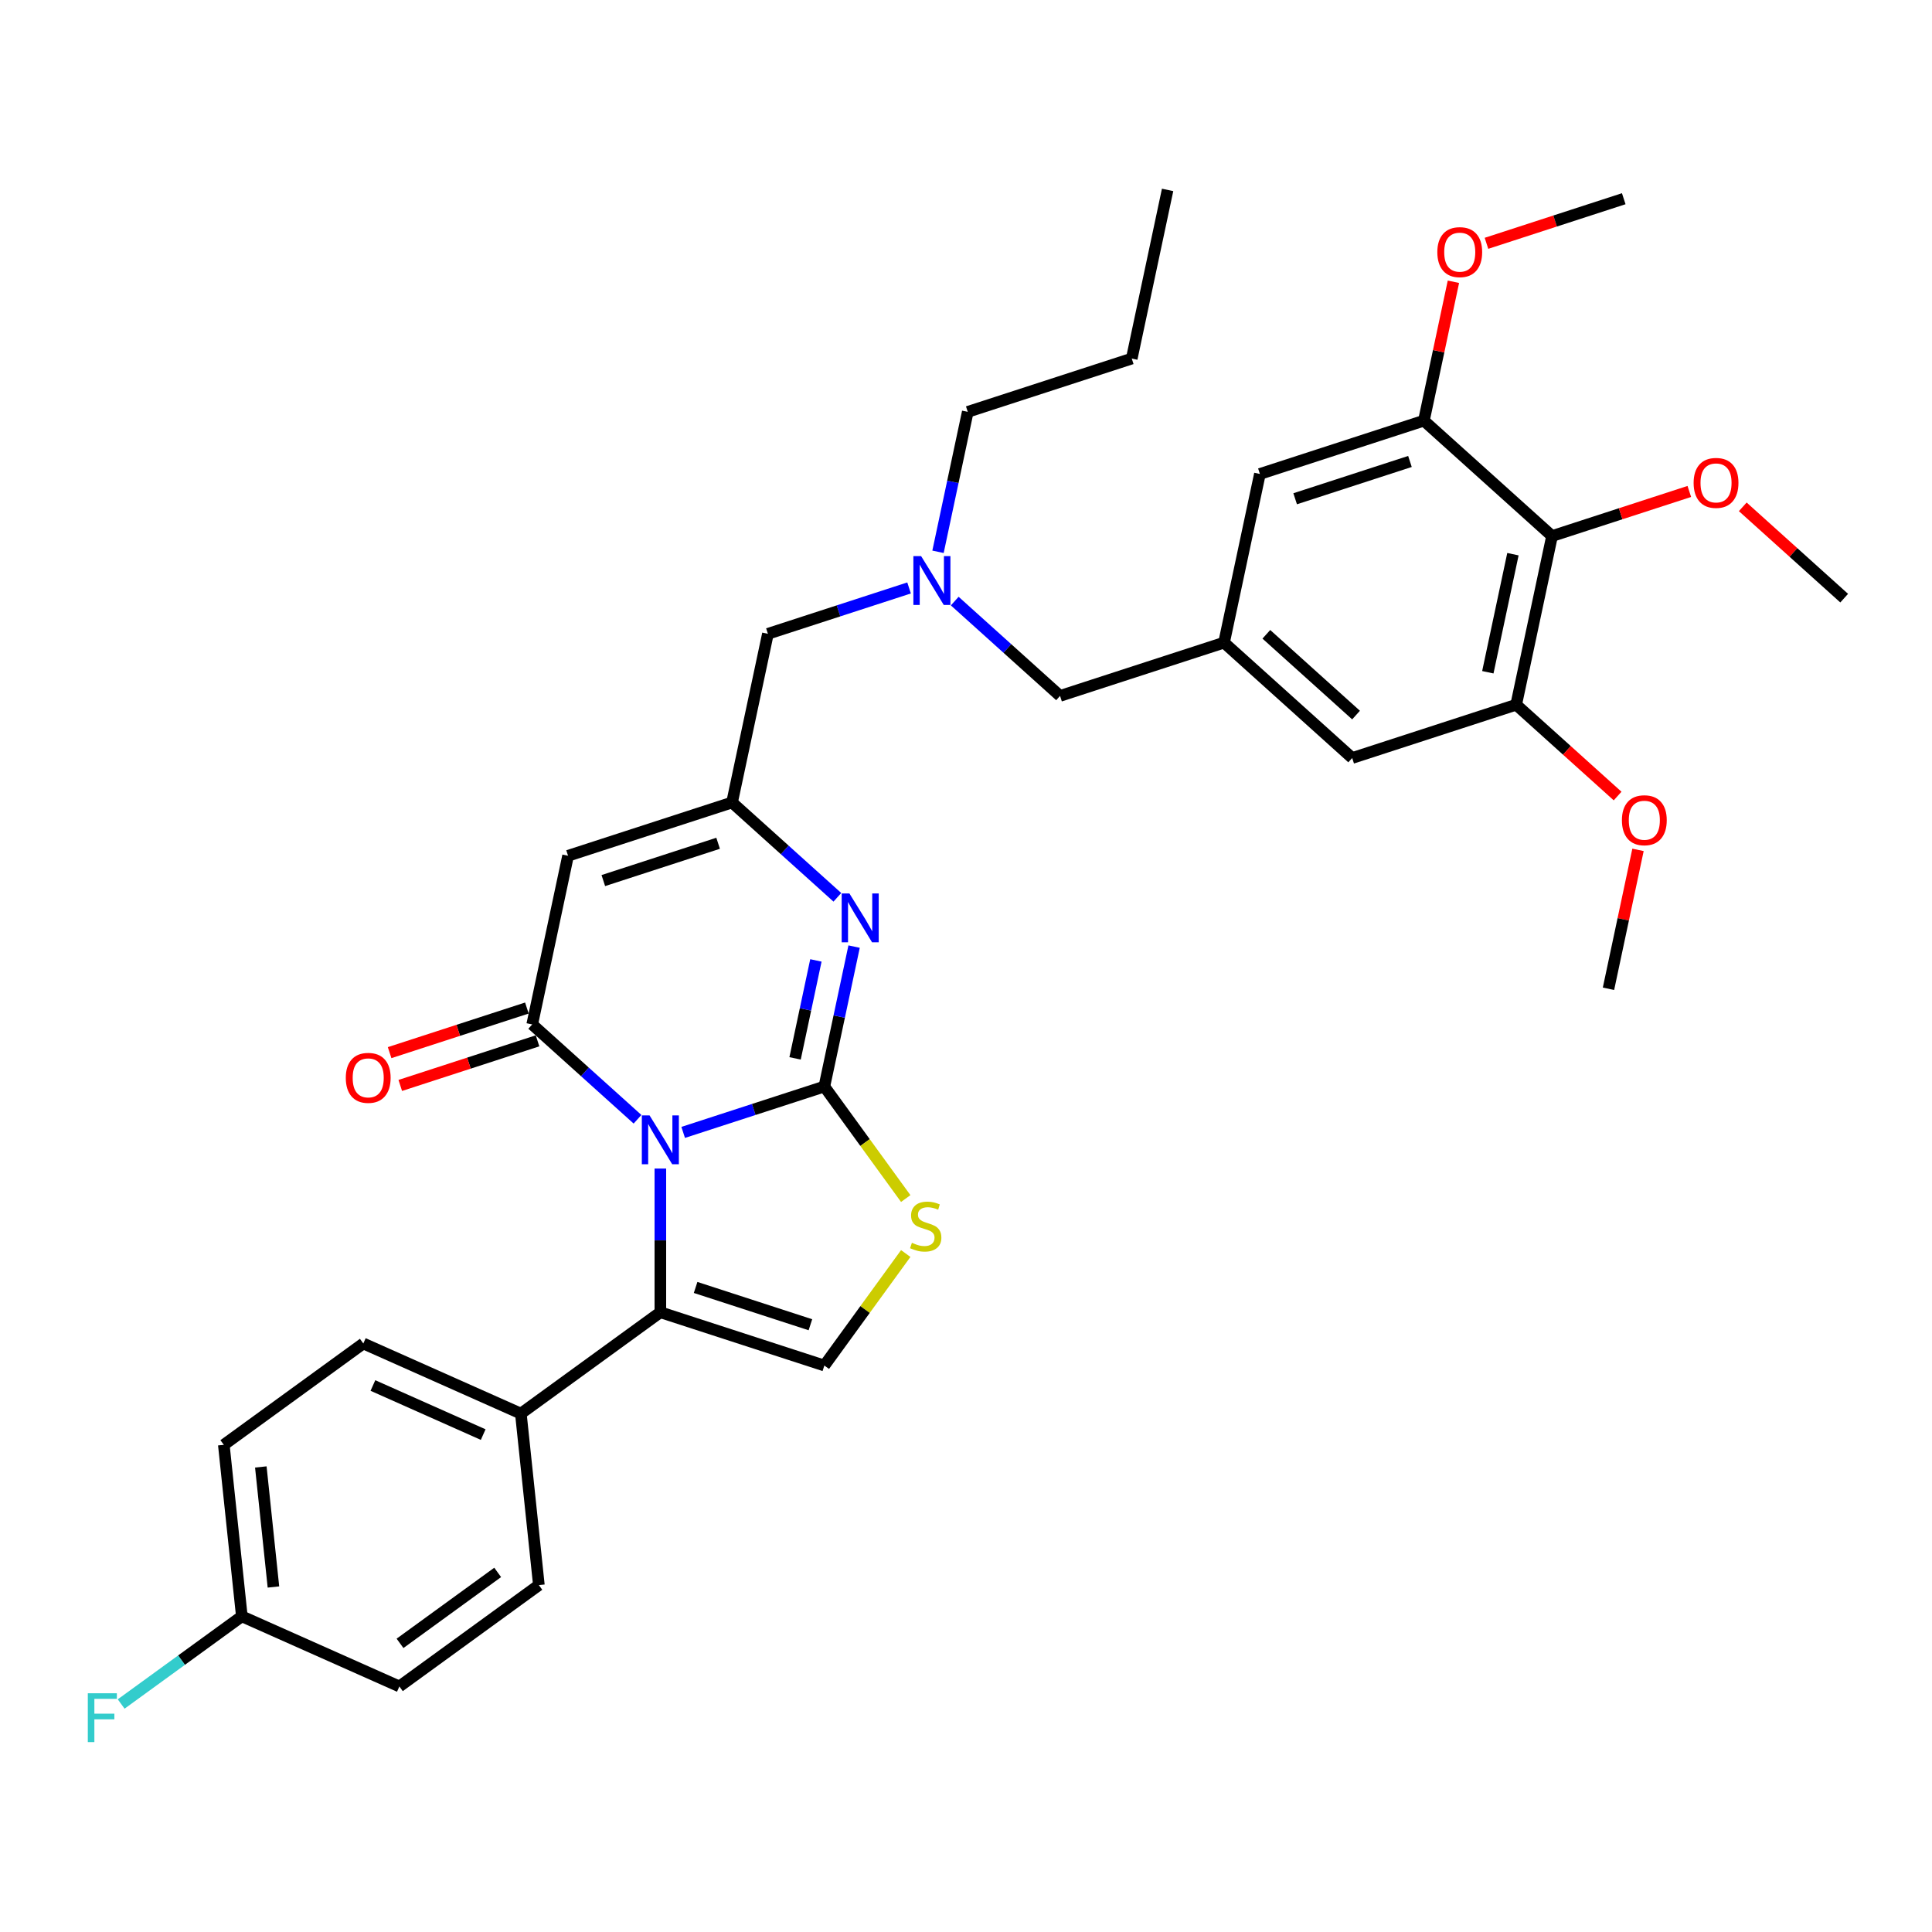 <?xml version='1.0' encoding='iso-8859-1'?>
<svg version='1.1' baseProfile='full'
              xmlns='http://www.w3.org/2000/svg'
                      xmlns:rdkit='http://www.rdkit.org/xml'
                      xmlns:xlink='http://www.w3.org/1999/xlink'
                  xml:space='preserve'
width='1000px' height='1000px' viewBox='0 0 1000 1000'>
<!-- END OF HEADER -->
<rect style='opacity:1.0;fill:#FFFFFF;stroke:none' width='1000' height='1000' x='0' y='0'> </rect>
<path class='bond-0' d='M 353.615,586.129 L 390.148,574.258' style='fill:none;fill-rule:evenodd;stroke:#0000FF;stroke-width:6px;stroke-linecap:butt;stroke-linejoin:miter;stroke-opacity:1' />
<path class='bond-0' d='M 390.148,574.258 L 426.682,562.388' style='fill:none;fill-rule:evenodd;stroke:#000000;stroke-width:6px;stroke-linecap:butt;stroke-linejoin:miter;stroke-opacity:1' />
<path class='bond-1' d='M 329.981,579.328 L 302.725,554.787' style='fill:none;fill-rule:evenodd;stroke:#0000FF;stroke-width:6px;stroke-linecap:butt;stroke-linejoin:miter;stroke-opacity:1' />
<path class='bond-1' d='M 302.725,554.787 L 275.47,530.246' style='fill:none;fill-rule:evenodd;stroke:#000000;stroke-width:6px;stroke-linecap:butt;stroke-linejoin:miter;stroke-opacity:1' />
<path class='bond-3' d='M 341.798,604.838 L 341.798,642.029' style='fill:none;fill-rule:evenodd;stroke:#0000FF;stroke-width:6px;stroke-linecap:butt;stroke-linejoin:miter;stroke-opacity:1' />
<path class='bond-3' d='M 341.798,642.029 L 341.798,679.221' style='fill:none;fill-rule:evenodd;stroke:#000000;stroke-width:6px;stroke-linecap:butt;stroke-linejoin:miter;stroke-opacity:1' />
<path class='bond-2' d='M 426.682,562.388 L 434.38,526.171' style='fill:none;fill-rule:evenodd;stroke:#000000;stroke-width:6px;stroke-linecap:butt;stroke-linejoin:miter;stroke-opacity:1' />
<path class='bond-2' d='M 434.38,526.171 L 442.078,489.955' style='fill:none;fill-rule:evenodd;stroke:#0000FF;stroke-width:6px;stroke-linecap:butt;stroke-linejoin:miter;stroke-opacity:1' />
<path class='bond-2' d='M 411.531,547.811 L 416.92,522.46' style='fill:none;fill-rule:evenodd;stroke:#000000;stroke-width:6px;stroke-linecap:butt;stroke-linejoin:miter;stroke-opacity:1' />
<path class='bond-2' d='M 416.92,522.46 L 422.308,497.108' style='fill:none;fill-rule:evenodd;stroke:#0000FF;stroke-width:6px;stroke-linecap:butt;stroke-linejoin:miter;stroke-opacity:1' />
<path class='bond-5' d='M 426.682,562.388 L 447.745,591.378' style='fill:none;fill-rule:evenodd;stroke:#000000;stroke-width:6px;stroke-linecap:butt;stroke-linejoin:miter;stroke-opacity:1' />
<path class='bond-5' d='M 447.745,591.378 L 468.808,620.369' style='fill:none;fill-rule:evenodd;stroke:#CCCC00;stroke-width:6px;stroke-linecap:butt;stroke-linejoin:miter;stroke-opacity:1' />
<path class='bond-4' d='M 275.47,530.246 L 294.027,442.944' style='fill:none;fill-rule:evenodd;stroke:#000000;stroke-width:6px;stroke-linecap:butt;stroke-linejoin:miter;stroke-opacity:1' />
<path class='bond-13' d='M 272.712,521.758 L 237.187,533.301' style='fill:none;fill-rule:evenodd;stroke:#000000;stroke-width:6px;stroke-linecap:butt;stroke-linejoin:miter;stroke-opacity:1' />
<path class='bond-13' d='M 237.187,533.301 L 201.662,544.844' style='fill:none;fill-rule:evenodd;stroke:#FF0000;stroke-width:6px;stroke-linecap:butt;stroke-linejoin:miter;stroke-opacity:1' />
<path class='bond-13' d='M 278.228,538.735 L 242.703,550.278' style='fill:none;fill-rule:evenodd;stroke:#000000;stroke-width:6px;stroke-linecap:butt;stroke-linejoin:miter;stroke-opacity:1' />
<path class='bond-13' d='M 242.703,550.278 L 207.178,561.82' style='fill:none;fill-rule:evenodd;stroke:#FF0000;stroke-width:6px;stroke-linecap:butt;stroke-linejoin:miter;stroke-opacity:1' />
<path class='bond-35' d='M 433.422,464.445 L 406.166,439.904' style='fill:none;fill-rule:evenodd;stroke:#0000FF;stroke-width:6px;stroke-linecap:butt;stroke-linejoin:miter;stroke-opacity:1' />
<path class='bond-35' d='M 406.166,439.904 L 378.911,415.363' style='fill:none;fill-rule:evenodd;stroke:#000000;stroke-width:6px;stroke-linecap:butt;stroke-linejoin:miter;stroke-opacity:1' />
<path class='bond-7' d='M 341.798,679.221 L 426.682,706.802' style='fill:none;fill-rule:evenodd;stroke:#000000;stroke-width:6px;stroke-linecap:butt;stroke-linejoin:miter;stroke-opacity:1' />
<path class='bond-7' d='M 360.046,666.381 L 419.466,685.688' style='fill:none;fill-rule:evenodd;stroke:#000000;stroke-width:6px;stroke-linecap:butt;stroke-linejoin:miter;stroke-opacity:1' />
<path class='bond-12' d='M 341.798,679.221 L 269.591,731.682' style='fill:none;fill-rule:evenodd;stroke:#000000;stroke-width:6px;stroke-linecap:butt;stroke-linejoin:miter;stroke-opacity:1' />
<path class='bond-6' d='M 294.027,442.944 L 378.911,415.363' style='fill:none;fill-rule:evenodd;stroke:#000000;stroke-width:6px;stroke-linecap:butt;stroke-linejoin:miter;stroke-opacity:1' />
<path class='bond-6' d='M 312.275,455.784 L 371.695,436.477' style='fill:none;fill-rule:evenodd;stroke:#000000;stroke-width:6px;stroke-linecap:butt;stroke-linejoin:miter;stroke-opacity:1' />
<path class='bond-34' d='M 468.808,648.82 L 447.745,677.811' style='fill:none;fill-rule:evenodd;stroke:#CCCC00;stroke-width:6px;stroke-linecap:butt;stroke-linejoin:miter;stroke-opacity:1' />
<path class='bond-34' d='M 447.745,677.811 L 426.682,706.802' style='fill:none;fill-rule:evenodd;stroke:#000000;stroke-width:6px;stroke-linecap:butt;stroke-linejoin:miter;stroke-opacity:1' />
<path class='bond-17' d='M 378.911,415.363 L 397.468,328.061' style='fill:none;fill-rule:evenodd;stroke:#000000;stroke-width:6px;stroke-linecap:butt;stroke-linejoin:miter;stroke-opacity:1' />
<path class='bond-8' d='M 803.333,277.46 L 784.777,364.763' style='fill:none;fill-rule:evenodd;stroke:#000000;stroke-width:6px;stroke-linecap:butt;stroke-linejoin:miter;stroke-opacity:1' />
<path class='bond-8' d='M 783.089,286.844 L 770.1,347.956' style='fill:none;fill-rule:evenodd;stroke:#000000;stroke-width:6px;stroke-linecap:butt;stroke-linejoin:miter;stroke-opacity:1' />
<path class='bond-21' d='M 803.333,277.46 L 838.858,265.917' style='fill:none;fill-rule:evenodd;stroke:#000000;stroke-width:6px;stroke-linecap:butt;stroke-linejoin:miter;stroke-opacity:1' />
<path class='bond-21' d='M 838.858,265.917 L 874.384,254.375' style='fill:none;fill-rule:evenodd;stroke:#FF0000;stroke-width:6px;stroke-linecap:butt;stroke-linejoin:miter;stroke-opacity:1' />
<path class='bond-37' d='M 803.333,277.46 L 737.006,217.739' style='fill:none;fill-rule:evenodd;stroke:#000000;stroke-width:6px;stroke-linecap:butt;stroke-linejoin:miter;stroke-opacity:1' />
<path class='bond-9' d='M 737.006,217.739 L 652.121,245.319' style='fill:none;fill-rule:evenodd;stroke:#000000;stroke-width:6px;stroke-linecap:butt;stroke-linejoin:miter;stroke-opacity:1' />
<path class='bond-9' d='M 729.789,238.852 L 670.37,258.159' style='fill:none;fill-rule:evenodd;stroke:#000000;stroke-width:6px;stroke-linecap:butt;stroke-linejoin:miter;stroke-opacity:1' />
<path class='bond-24' d='M 737.006,217.739 L 744.647,181.79' style='fill:none;fill-rule:evenodd;stroke:#000000;stroke-width:6px;stroke-linecap:butt;stroke-linejoin:miter;stroke-opacity:1' />
<path class='bond-24' d='M 744.647,181.79 L 752.288,145.841' style='fill:none;fill-rule:evenodd;stroke:#FF0000;stroke-width:6px;stroke-linecap:butt;stroke-linejoin:miter;stroke-opacity:1' />
<path class='bond-10' d='M 784.777,364.763 L 699.892,392.343' style='fill:none;fill-rule:evenodd;stroke:#000000;stroke-width:6px;stroke-linecap:butt;stroke-linejoin:miter;stroke-opacity:1' />
<path class='bond-23' d='M 784.777,364.763 L 811.023,388.395' style='fill:none;fill-rule:evenodd;stroke:#000000;stroke-width:6px;stroke-linecap:butt;stroke-linejoin:miter;stroke-opacity:1' />
<path class='bond-23' d='M 811.023,388.395 L 837.27,412.028' style='fill:none;fill-rule:evenodd;stroke:#FF0000;stroke-width:6px;stroke-linecap:butt;stroke-linejoin:miter;stroke-opacity:1' />
<path class='bond-11' d='M 633.564,332.622 L 548.68,360.202' style='fill:none;fill-rule:evenodd;stroke:#000000;stroke-width:6px;stroke-linecap:butt;stroke-linejoin:miter;stroke-opacity:1' />
<path class='bond-14' d='M 633.564,332.622 L 652.121,245.319' style='fill:none;fill-rule:evenodd;stroke:#000000;stroke-width:6px;stroke-linecap:butt;stroke-linejoin:miter;stroke-opacity:1' />
<path class='bond-15' d='M 633.564,332.622 L 699.892,392.343' style='fill:none;fill-rule:evenodd;stroke:#000000;stroke-width:6px;stroke-linecap:butt;stroke-linejoin:miter;stroke-opacity:1' />
<path class='bond-15' d='M 655.458,328.314 L 701.887,370.119' style='fill:none;fill-rule:evenodd;stroke:#000000;stroke-width:6px;stroke-linecap:butt;stroke-linejoin:miter;stroke-opacity:1' />
<path class='bond-19' d='M 269.591,731.682 L 188.054,695.38' style='fill:none;fill-rule:evenodd;stroke:#000000;stroke-width:6px;stroke-linecap:butt;stroke-linejoin:miter;stroke-opacity:1' />
<path class='bond-19' d='M 250.1,742.544 L 193.024,717.133' style='fill:none;fill-rule:evenodd;stroke:#000000;stroke-width:6px;stroke-linecap:butt;stroke-linejoin:miter;stroke-opacity:1' />
<path class='bond-20' d='M 269.591,731.682 L 278.92,820.446' style='fill:none;fill-rule:evenodd;stroke:#000000;stroke-width:6px;stroke-linecap:butt;stroke-linejoin:miter;stroke-opacity:1' />
<path class='bond-16' d='M 470.535,304.32 L 434.001,316.19' style='fill:none;fill-rule:evenodd;stroke:#0000FF;stroke-width:6px;stroke-linecap:butt;stroke-linejoin:miter;stroke-opacity:1' />
<path class='bond-16' d='M 434.001,316.19 L 397.468,328.061' style='fill:none;fill-rule:evenodd;stroke:#000000;stroke-width:6px;stroke-linecap:butt;stroke-linejoin:miter;stroke-opacity:1' />
<path class='bond-18' d='M 494.169,311.121 L 521.425,335.661' style='fill:none;fill-rule:evenodd;stroke:#0000FF;stroke-width:6px;stroke-linecap:butt;stroke-linejoin:miter;stroke-opacity:1' />
<path class='bond-18' d='M 521.425,335.661 L 548.68,360.202' style='fill:none;fill-rule:evenodd;stroke:#000000;stroke-width:6px;stroke-linecap:butt;stroke-linejoin:miter;stroke-opacity:1' />
<path class='bond-28' d='M 485.513,285.611 L 493.211,249.394' style='fill:none;fill-rule:evenodd;stroke:#0000FF;stroke-width:6px;stroke-linecap:butt;stroke-linejoin:miter;stroke-opacity:1' />
<path class='bond-28' d='M 493.211,249.394 L 500.909,213.178' style='fill:none;fill-rule:evenodd;stroke:#000000;stroke-width:6px;stroke-linecap:butt;stroke-linejoin:miter;stroke-opacity:1' />
<path class='bond-26' d='M 188.054,695.38 L 115.847,747.842' style='fill:none;fill-rule:evenodd;stroke:#000000;stroke-width:6px;stroke-linecap:butt;stroke-linejoin:miter;stroke-opacity:1' />
<path class='bond-25' d='M 278.92,820.446 L 206.713,872.908' style='fill:none;fill-rule:evenodd;stroke:#000000;stroke-width:6px;stroke-linecap:butt;stroke-linejoin:miter;stroke-opacity:1' />
<path class='bond-25' d='M 257.597,813.874 L 207.052,850.597' style='fill:none;fill-rule:evenodd;stroke:#000000;stroke-width:6px;stroke-linecap:butt;stroke-linejoin:miter;stroke-opacity:1' />
<path class='bond-29' d='M 902.052,262.336 L 928.299,285.969' style='fill:none;fill-rule:evenodd;stroke:#FF0000;stroke-width:6px;stroke-linecap:butt;stroke-linejoin:miter;stroke-opacity:1' />
<path class='bond-29' d='M 928.299,285.969 L 954.545,309.601' style='fill:none;fill-rule:evenodd;stroke:#000000;stroke-width:6px;stroke-linecap:butt;stroke-linejoin:miter;stroke-opacity:1' />
<path class='bond-22' d='M 125.177,836.605 L 206.713,872.908' style='fill:none;fill-rule:evenodd;stroke:#000000;stroke-width:6px;stroke-linecap:butt;stroke-linejoin:miter;stroke-opacity:1' />
<path class='bond-27' d='M 125.177,836.605 L 93.946,859.296' style='fill:none;fill-rule:evenodd;stroke:#000000;stroke-width:6px;stroke-linecap:butt;stroke-linejoin:miter;stroke-opacity:1' />
<path class='bond-27' d='M 93.946,859.296 L 62.716,881.986' style='fill:none;fill-rule:evenodd;stroke:#33CCCC;stroke-width:6px;stroke-linecap:butt;stroke-linejoin:miter;stroke-opacity:1' />
<path class='bond-36' d='M 125.177,836.605 L 115.847,747.842' style='fill:none;fill-rule:evenodd;stroke:#000000;stroke-width:6px;stroke-linecap:butt;stroke-linejoin:miter;stroke-opacity:1' />
<path class='bond-36' d='M 141.53,821.425 L 134.999,759.29' style='fill:none;fill-rule:evenodd;stroke:#000000;stroke-width:6px;stroke-linecap:butt;stroke-linejoin:miter;stroke-opacity:1' />
<path class='bond-30' d='M 847.83,439.889 L 840.189,475.838' style='fill:none;fill-rule:evenodd;stroke:#FF0000;stroke-width:6px;stroke-linecap:butt;stroke-linejoin:miter;stroke-opacity:1' />
<path class='bond-30' d='M 840.189,475.838 L 832.548,511.787' style='fill:none;fill-rule:evenodd;stroke:#000000;stroke-width:6px;stroke-linecap:butt;stroke-linejoin:miter;stroke-opacity:1' />
<path class='bond-31' d='M 769.396,125.941 L 804.922,114.398' style='fill:none;fill-rule:evenodd;stroke:#FF0000;stroke-width:6px;stroke-linecap:butt;stroke-linejoin:miter;stroke-opacity:1' />
<path class='bond-31' d='M 804.922,114.398 L 840.447,102.855' style='fill:none;fill-rule:evenodd;stroke:#000000;stroke-width:6px;stroke-linecap:butt;stroke-linejoin:miter;stroke-opacity:1' />
<path class='bond-32' d='M 500.909,213.178 L 585.793,185.597' style='fill:none;fill-rule:evenodd;stroke:#000000;stroke-width:6px;stroke-linecap:butt;stroke-linejoin:miter;stroke-opacity:1' />
<path class='bond-33' d='M 585.793,185.597 L 604.35,98.295' style='fill:none;fill-rule:evenodd;stroke:#000000;stroke-width:6px;stroke-linecap:butt;stroke-linejoin:miter;stroke-opacity:1' />
<path  class='atom-0' d='M 336.21 577.33
L 344.493 590.718
Q 345.314 592.039, 346.635 594.431
Q 347.956 596.823, 348.028 596.966
L 348.028 577.33
L 351.383 577.33
L 351.383 602.606
L 347.92 602.606
L 339.031 587.969
Q 337.996 586.255, 336.889 584.292
Q 335.818 582.328, 335.496 581.721
L 335.496 602.606
L 332.212 602.606
L 332.212 577.33
L 336.21 577.33
' fill='#0000FF'/>
<path  class='atom-3' d='M 439.652 462.447
L 447.934 475.835
Q 448.755 477.156, 450.076 479.548
Q 451.397 481.94, 451.469 482.083
L 451.469 462.447
L 454.825 462.447
L 454.825 487.723
L 451.362 487.723
L 442.472 473.086
Q 441.437 471.372, 440.33 469.409
Q 439.259 467.445, 438.938 466.838
L 438.938 487.723
L 435.653 487.723
L 435.653 462.447
L 439.652 462.447
' fill='#0000FF'/>
<path  class='atom-6' d='M 472.003 643.27
Q 472.289 643.377, 473.467 643.877
Q 474.645 644.377, 475.93 644.698
Q 477.251 644.984, 478.537 644.984
Q 480.929 644.984, 482.321 643.841
Q 483.713 642.663, 483.713 640.628
Q 483.713 639.236, 482.999 638.379
Q 482.321 637.522, 481.25 637.058
Q 480.179 636.594, 478.394 636.058
Q 476.145 635.38, 474.788 634.737
Q 473.467 634.095, 472.503 632.738
Q 471.575 631.381, 471.575 629.097
Q 471.575 625.919, 473.717 623.956
Q 475.895 621.992, 480.179 621.992
Q 483.106 621.992, 486.427 623.384
L 485.605 626.133
Q 482.571 624.884, 480.286 624.884
Q 477.823 624.884, 476.466 625.919
Q 475.109 626.919, 475.145 628.668
Q 475.145 630.025, 475.823 630.846
Q 476.537 631.667, 477.537 632.131
Q 478.572 632.595, 480.286 633.131
Q 482.571 633.845, 483.928 634.559
Q 485.284 635.273, 486.248 636.737
Q 487.248 638.165, 487.248 640.628
Q 487.248 644.127, 484.891 646.019
Q 482.571 647.875, 478.679 647.875
Q 476.43 647.875, 474.717 647.376
Q 473.039 646.911, 471.039 646.09
L 472.003 643.27
' fill='#CCCC00'/>
<path  class='atom-14' d='M 178.983 557.898
Q 178.983 551.829, 181.982 548.438
Q 184.98 545.046, 190.586 545.046
Q 196.191 545.046, 199.189 548.438
Q 202.188 551.829, 202.188 557.898
Q 202.188 564.039, 199.154 567.538
Q 196.119 571.001, 190.586 571.001
Q 185.016 571.001, 181.982 567.538
Q 178.983 564.075, 178.983 557.898
M 190.586 568.145
Q 194.441 568.145, 196.512 565.574
Q 198.618 562.968, 198.618 557.898
Q 198.618 552.936, 196.512 550.437
Q 194.441 547.902, 190.586 547.902
Q 186.73 547.902, 184.623 550.401
Q 182.553 552.9, 182.553 557.898
Q 182.553 563.004, 184.623 565.574
Q 186.73 568.145, 190.586 568.145
' fill='#FF0000'/>
<path  class='atom-17' d='M 476.765 287.842
L 485.048 301.23
Q 485.869 302.551, 487.19 304.943
Q 488.511 307.335, 488.582 307.478
L 488.582 287.842
L 491.938 287.842
L 491.938 313.119
L 488.475 313.119
L 479.585 298.481
Q 478.55 296.767, 477.443 294.804
Q 476.372 292.84, 476.051 292.233
L 476.051 313.119
L 472.766 313.119
L 472.766 287.842
L 476.765 287.842
' fill='#0000FF'/>
<path  class='atom-22' d='M 876.615 249.951
Q 876.615 243.882, 879.614 240.49
Q 882.613 237.099, 888.218 237.099
Q 893.823 237.099, 896.822 240.49
Q 899.821 243.882, 899.821 249.951
Q 899.821 256.092, 896.786 259.59
Q 893.751 263.053, 888.218 263.053
Q 882.648 263.053, 879.614 259.59
Q 876.615 256.127, 876.615 249.951
M 888.218 260.197
Q 892.073 260.197, 894.144 257.627
Q 896.25 255.021, 896.25 249.951
Q 896.25 244.989, 894.144 242.49
Q 892.073 239.955, 888.218 239.955
Q 884.362 239.955, 882.256 242.454
Q 880.185 244.953, 880.185 249.951
Q 880.185 255.056, 882.256 257.627
Q 884.362 260.197, 888.218 260.197
' fill='#FF0000'/>
<path  class='atom-24' d='M 839.501 424.556
Q 839.501 418.487, 842.5 415.095
Q 845.499 411.703, 851.104 411.703
Q 856.709 411.703, 859.708 415.095
Q 862.707 418.487, 862.707 424.556
Q 862.707 430.696, 859.673 434.195
Q 856.638 437.658, 851.104 437.658
Q 845.535 437.658, 842.5 434.195
Q 839.501 430.732, 839.501 424.556
M 851.104 434.802
Q 854.96 434.802, 857.031 432.232
Q 859.137 429.625, 859.137 424.556
Q 859.137 419.593, 857.031 417.094
Q 854.96 414.56, 851.104 414.56
Q 847.249 414.56, 845.142 417.059
Q 843.072 419.558, 843.072 424.556
Q 843.072 429.661, 845.142 432.232
Q 847.249 434.802, 851.104 434.802
' fill='#FF0000'/>
<path  class='atom-25' d='M 743.959 130.508
Q 743.959 124.438, 746.958 121.047
Q 749.957 117.655, 755.562 117.655
Q 761.167 117.655, 764.166 121.047
Q 767.165 124.438, 767.165 130.508
Q 767.165 136.648, 764.13 140.147
Q 761.096 143.61, 755.562 143.61
Q 749.993 143.61, 746.958 140.147
Q 743.959 136.684, 743.959 130.508
M 755.562 140.754
Q 759.418 140.754, 761.489 138.183
Q 763.595 135.577, 763.595 130.508
Q 763.595 125.545, 761.489 123.046
Q 759.418 120.511, 755.562 120.511
Q 751.707 120.511, 749.6 123.01
Q 747.529 125.509, 747.529 130.508
Q 747.529 135.613, 749.6 138.183
Q 751.707 140.754, 755.562 140.754
' fill='#FF0000'/>
<path  class='atom-28' d='M 45.455 876.429
L 60.485 876.429
L 60.485 879.32
L 48.846 879.32
L 48.846 886.996
L 59.2 886.996
L 59.2 889.924
L 48.846 889.924
L 48.846 901.705
L 45.455 901.705
L 45.455 876.429
' fill='#33CCCC'/>
</svg>
